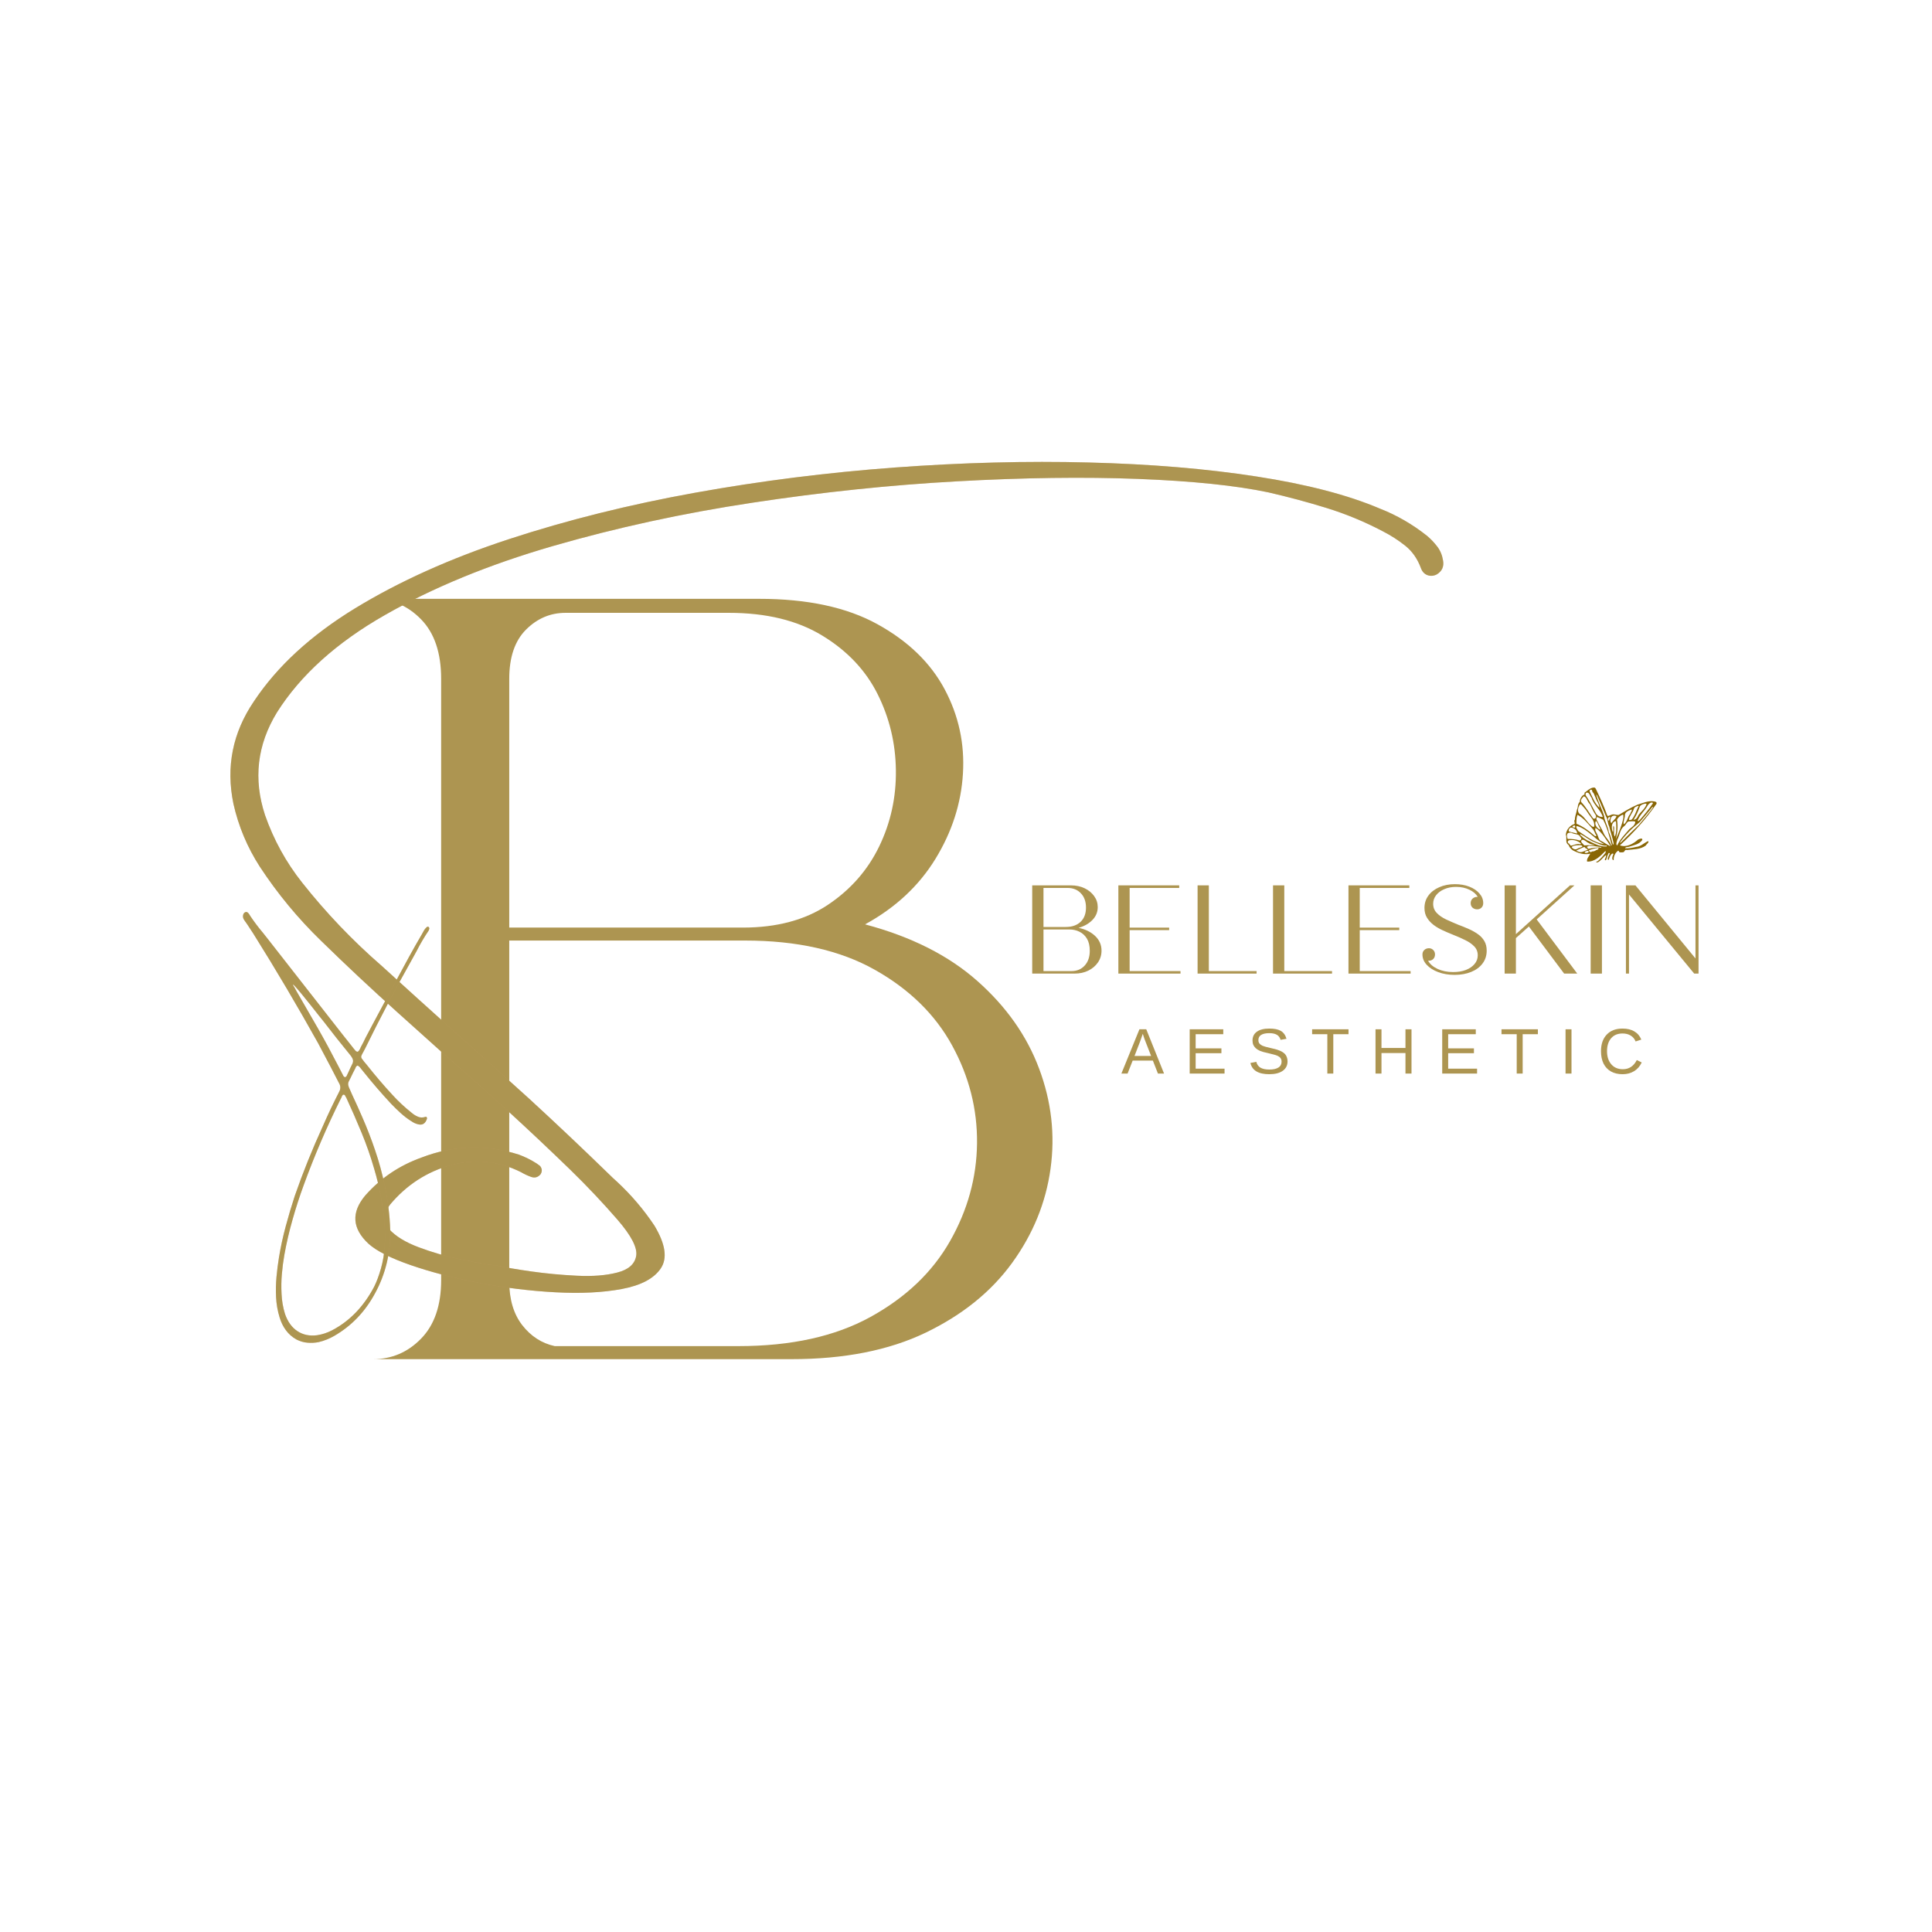 <svg xmlns="http://www.w3.org/2000/svg" xmlns:xlink="http://www.w3.org/1999/xlink" width="500" viewBox="0 0 375 375" height="500" preserveAspectRatio="xMidYMid meet"><defs><clipPath id="bdf181c99f"><path d="M 303 152 L 322 152 L 322 168 L 303 168 Z M 303 152 "></path></clipPath><clipPath id="93b697634a"><path d="M 303.41 153.055 L 321.438 152.496 L 321.891 167.184 L 303.863 167.742 Z M 303.41 153.055 "></path></clipPath><clipPath id="9bacded860"><path d="M 303.41 153.055 L 321.438 152.496 L 321.891 167.184 L 303.863 167.742 Z M 303.41 153.055 "></path></clipPath></defs><g id="df6a1691c6"><g clip-rule="nonzero" clip-path="url(#bdf181c99f)"><g clip-rule="nonzero" clip-path="url(#93b697634a)"><g clip-rule="nonzero" clip-path="url(#9bacded860)"><path style=" stroke:none;fill-rule:nonzero;fill:#896605;fill-opacity:1;" d="M 309.219 152.875 L 309.512 152.867 C 309.684 152.949 309.754 153.137 309.836 153.297 C 310.598 154.914 311.352 156.531 311.941 158.215 C 312.051 158.586 312.477 158.191 312.703 158.176 C 313.184 157.914 313.672 158.23 314.168 158.184 C 315.359 157.473 316.547 156.734 317.824 156.191 C 318.883 155.879 319.973 155.344 321.102 155.555 C 321.27 155.594 321.492 155.625 321.539 155.828 L 321.543 155.992 C 319.516 158.953 317.035 161.691 314.422 164.078 C 315.68 164.539 317 163.805 317.926 162.977 C 318.133 162.828 318.91 162.562 318.758 163.047 C 318.207 163.863 317.129 164.047 316.246 164.34 C 315.984 164.449 315.543 164.332 315.418 164.652 C 316.152 164.691 316.871 164.555 317.578 164.383 C 318.48 164.32 319.125 163.586 319.91 163.254 C 320.141 163.531 319.543 163.859 319.445 164.121 C 318.398 164.895 317.016 164.844 315.781 164.988 C 315.445 164.852 315.34 165.188 315.176 165.383 C 314.938 165.469 314.664 165.434 314.414 165.434 C 314.207 165.445 314.281 165.066 314.051 165.129 C 313.488 165.551 313.164 166.254 313.219 166.957 C 312.844 166.941 312.922 166.406 313.008 166.168 C 313.086 166.004 313.32 165.598 312.938 165.684 C 312.555 165.93 312.395 166.387 312.289 166.809 C 312.27 166.902 312.148 166.887 312.078 166.859 C 312.016 166.422 312.332 166.043 312.465 165.645 C 312.449 165.531 312.312 165.59 312.23 165.582 C 311.992 165.992 311.926 166.473 311.742 166.902 C 311.691 167.004 311.531 166.988 311.484 166.898 C 311.547 166.574 311.801 166.305 311.746 165.957 C 311.156 166.328 310.75 167.117 310.066 167.387 L 309.863 167.395 C 309.723 167.246 310.023 167.227 310.109 167.16 C 310.668 166.688 311.164 166.133 311.598 165.547 C 311.688 165.445 311.723 165.078 311.523 165.266 C 310.594 166.207 309.484 167.32 308.055 167.23 C 307.918 166.66 308.461 166.191 308.676 165.695 C 307.676 165.934 306.625 165.691 305.719 165.254 C 305.113 165.039 304.668 164.555 304.43 163.969 C 303.734 163.562 304.191 162.676 303.945 162.07 L 303.941 161.91 C 304.062 161.008 304.727 160.207 305.617 159.934 C 305.746 159.664 305.418 159.34 305.691 159.098 C 305.664 158.438 305.984 157.828 306.078 157.18 C 306.34 156.691 306.176 156.031 306.641 155.648 C 306.633 155.09 307.016 154.395 307.547 154.207 C 307.57 154.094 307.527 153.969 307.566 153.859 C 308.094 153.488 308.555 152.996 309.219 152.875 M 308.777 153.27 C 308.594 153.301 308.477 153.496 308.574 153.672 C 309.113 154.742 309.551 155.938 310.434 156.773 C 310.461 156.062 309.848 155.414 309.656 154.711 C 309.453 154.418 309.445 153.992 309.133 153.773 C 309.02 153.613 309.078 153.215 308.777 153.27 M 307.949 153.844 C 307.758 153.91 307.734 154.188 307.777 154.359 C 308.535 155.43 309.066 156.637 309.715 157.77 C 309.91 158.27 310.59 158.652 311.098 158.562 C 310.688 157.164 309.332 156.277 308.922 154.844 C 308.586 154.512 308.547 153.777 307.949 153.844 M 309.828 154.223 C 310.156 155.633 310.941 156.949 311.348 158.355 C 311.438 159.461 312.137 160.41 312.27 161.523 C 312.672 162.266 312.789 163.102 313.055 163.895 C 313.293 163.961 313.148 163.641 313.164 163.516 C 312.945 162.461 312.59 161.438 312.336 160.395 C 312.012 159.797 312.117 159.059 311.727 158.484 C 311.184 157.152 310.621 155.84 310.051 154.516 C 309.992 154.414 309.953 154.262 309.828 154.223 M 307.426 154.562 C 307.137 154.859 306.719 155.227 306.922 155.691 C 307.828 156.633 308.457 157.785 309.219 158.844 C 309.754 159.141 309.973 158.379 309.641 158.074 C 309.223 157.441 308.922 156.738 308.598 156.062 C 308.074 155.668 308.055 154.75 307.426 154.562 M 306.668 156.137 C 306.328 156.645 306.02 157.586 306.668 158.008 C 307.633 158.613 308.086 159.707 308.988 160.375 C 309.105 160.441 309.34 160.598 309.426 160.406 C 309.613 159.281 308.66 158.547 308.145 157.688 C 307.832 157.129 307.363 156.691 306.961 156.203 C 306.895 156.109 306.773 156.098 306.668 156.137 M 320.422 155.789 C 320.152 155.926 319.914 156.141 319.777 156.414 C 319.223 157.406 318.27 158.152 317.895 159.242 C 317.879 159.613 318.27 159.133 318.383 159.039 C 319.25 158.039 320.098 157.012 320.84 155.91 C 320.805 155.711 320.566 155.766 320.422 155.789 M 319.137 156.02 C 318.77 156.125 318.352 156.281 318.238 156.688 C 317.93 157.531 317.574 158.359 317.074 159.098 C 317.492 159.156 317.883 158.633 318.008 158.23 C 318.523 157.512 319.309 156.977 319.59 156.094 C 319.574 155.887 319.258 156.027 319.137 156.02 M 317.957 156.422 C 317.621 156.527 317.211 156.652 317.129 157.043 C 316.891 157.773 316.293 158.34 316.18 159.113 C 316.34 159.254 316.562 159.137 316.727 159.066 C 317.289 158.406 317.551 157.551 317.902 156.766 C 317.965 156.699 318.176 156.359 317.957 156.422 M 320.73 156.629 C 319.945 157.641 319.082 158.617 318.246 159.594 C 316.805 160.723 315.508 162.012 314.445 163.504 C 314.43 163.641 314.676 163.504 314.684 163.449 C 315.805 162.336 316.918 161.219 318.07 160.145 C 318.98 159.035 319.938 157.961 320.801 156.809 C 320.82 156.742 320.844 156.551 320.73 156.629 M 316.711 157.121 C 316.176 157.305 315.516 157.531 315.391 158.145 C 315.449 158.777 315.012 159.375 315.172 160 C 315.859 159.574 315.867 158.582 316.406 158.008 C 316.477 157.727 316.848 157.309 316.711 157.121 M 306.199 158.156 C 305.973 158.672 305.984 159.312 305.984 159.887 C 307.242 160.402 308.418 161.262 309.445 162.168 C 309.531 162.301 309.84 162.387 309.848 162.164 C 309.555 161.785 309.492 161.27 309.152 160.918 C 308.254 159.922 307.395 158.777 306.199 158.156 M 314.941 158.137 C 314.488 158.309 314.055 158.664 313.855 159.102 C 314.082 160.352 313.938 161.652 313.625 162.879 C 314.23 161.547 314.828 160.16 315.102 158.707 C 315.039 158.566 315.211 158.062 314.941 158.137 M 313.121 158.344 C 312.547 158.465 312.453 159.582 312.777 159.77 C 313.035 159.281 313.582 158.988 313.758 158.461 C 313.59 158.301 313.332 158.297 313.121 158.344 M 309.977 158.578 C 309.621 159.051 310.195 159.449 310.293 159.898 C 310.672 160.52 311.023 161.152 311.305 161.824 C 311.695 162.637 312.457 163.227 312.727 164.09 C 312.965 164.109 312.773 163.809 312.734 163.691 C 312.32 162.133 311.918 160.543 311.172 159.113 C 310.797 158.91 310.375 158.711 309.977 158.578 M 312.391 158.586 C 312.035 158.621 311.992 159.324 312.336 159.309 C 312.242 159.098 312.836 158.48 312.391 158.586 M 309.746 159.359 C 309.402 160.047 309.984 160.777 310.586 161.051 C 310.699 160.801 310.379 160.539 310.316 160.289 C 310.137 159.992 310.082 159.473 309.746 159.359 M 313.508 159.398 C 312.668 159.707 312.777 160.883 313.043 161.508 C 313.277 161.191 313.004 160.594 313.191 160.273 C 313.504 160.84 313.043 161.848 313.434 162.379 C 313.785 161.594 313.734 160.703 313.703 159.863 C 313.656 159.742 313.742 159.336 313.508 159.398 M 316.129 159.438 C 315.695 159.586 315.613 160.113 315.25 160.355 C 314.391 160.984 314.406 162.133 313.906 162.996 C 313.855 163.332 313.555 163.883 313.898 164.105 C 314.438 162.898 315.41 161.945 316.254 160.945 C 316.73 160.551 317.383 160.191 317.41 159.5 C 317.043 159.316 316.551 159.457 316.129 159.438 M 305.465 160.246 C 305.16 160.301 305.133 160.598 305.473 160.609 C 305.84 160.863 305.844 160.047 305.465 160.246 M 306.055 160.324 C 305.77 160.578 306.215 161.016 306.328 161.297 C 307.891 162.324 309.484 163.609 311.383 163.844 C 309.484 162.875 308.156 160.891 306.055 160.324 M 304.887 160.625 C 304.598 160.719 304.418 161.078 304.5 161.363 C 305.012 161.586 305.582 161.633 306.117 161.785 C 306.148 161.152 305.48 160.637 304.887 160.625 M 309.707 160.688 C 309.461 161.133 309.852 161.574 310.027 161.965 C 310.246 162.359 310.25 162.898 310.656 163.168 C 311.34 163.465 311.914 163.988 312.609 164.242 C 311.781 162.996 310.945 161.539 309.707 160.688 M 304.547 161.633 C 303.965 161.746 304.148 162.438 304.273 162.836 C 305.039 162.824 305.852 162.887 306.598 163.141 C 306.93 163.074 307.086 162.684 306.742 162.488 C 306.508 161.852 305.75 161.965 305.23 161.746 C 305.039 161.59 304.777 161.605 304.547 161.633 M 306.727 161.891 C 306.59 162.164 307.148 162.316 307.242 162.57 C 307.648 162.789 307.996 163.141 308.453 163.262 C 309.484 163.777 310.617 164.383 311.824 164.305 C 311.965 164.234 311.797 164.012 311.664 164.148 C 310.891 164.148 310.191 163.727 309.48 163.461 C 308.477 163.109 307.66 162.309 306.727 161.891 M 304.812 163.062 C 304.406 163.055 304.133 163.324 304.414 163.676 C 304.707 163.734 304.715 164.23 305.059 164.133 C 305.57 163.996 306.07 163.742 306.613 163.844 C 306.797 163.949 306.953 163.664 306.734 163.609 C 306.199 163.199 305.488 162.98 304.812 163.062 M 307.137 162.992 C 306.523 163.309 307.277 163.777 307.504 164.094 C 308.203 164.082 308.922 163.965 309.617 164.121 C 309.246 163.875 308.727 163.914 308.355 163.629 C 307.934 163.469 307.605 162.977 307.137 162.992 M 306.234 164.062 C 305.84 164.094 305.332 164.098 305.059 164.418 C 305.246 164.746 305.781 165.027 306.141 164.75 C 306.449 164.551 306.844 164.52 307.145 164.328 C 307.113 163.93 306.496 164.07 306.234 164.062 M 308.418 164.168 C 308.293 164.254 308.137 164.289 308.008 164.363 C 308.008 164.531 308.246 164.609 308.297 164.773 C 309.051 164.57 309.836 164.473 310.621 164.5 C 310.758 164.676 310.891 164.375 310.742 164.406 C 309.965 164.336 309.195 164.168 308.418 164.168 M 307.402 164.434 C 306.938 164.613 306.488 164.836 306.035 165.047 C 305.902 165.188 306.195 165.219 306.285 165.262 C 306.922 165.656 307.539 165.133 308.145 164.949 C 308.238 164.777 307.953 164.766 307.863 164.691 C 307.66 164.664 307.648 164.305 307.402 164.434 M 310.164 164.598 C 309.562 164.609 309.012 164.844 308.43 165.012 C 308.387 165.355 308.809 165.512 309.02 165.266 C 309.324 165.277 309.625 165.172 309.852 164.977 C 310.043 165.043 310.512 164.609 310.164 164.598 M 308.117 165.145 C 307.934 165.195 307.582 165.238 307.594 165.465 C 307.887 165.762 308.828 165.27 308.117 165.145 Z M 308.117 165.145 "></path></g></g></g><g style="fill:#ad9551;fill-opacity:1;"><g transform="translate(198.008, 188.973)"><path style="stroke:none" d="M 11.344 -8.875 C 12.645 -8.613 13.711 -8.094 14.547 -7.312 C 15.379 -6.531 15.797 -5.578 15.797 -4.453 C 15.797 -3.598 15.562 -2.832 15.094 -2.156 C 14.633 -1.488 14.016 -0.961 13.234 -0.578 C 12.453 -0.191 11.562 0 10.562 0 L 2.344 0 L 2.344 -17.125 L 9.828 -17.125 C 10.836 -17.125 11.734 -16.938 12.516 -16.562 C 13.297 -16.188 13.914 -15.676 14.375 -15.031 C 14.832 -14.395 15.062 -13.688 15.062 -12.906 C 15.062 -11.945 14.719 -11.113 14.031 -10.406 C 13.352 -9.707 12.457 -9.195 11.344 -8.875 Z M 9.219 -16.625 L 4.531 -16.625 L 4.531 -9.047 L 8.859 -9.047 C 10.055 -9.047 11.008 -9.375 11.719 -10.031 C 12.426 -10.695 12.781 -11.625 12.781 -12.812 C 12.781 -13.969 12.453 -14.891 11.797 -15.578 C 11.148 -16.273 10.289 -16.625 9.219 -16.625 Z M 9.953 -0.484 C 11.023 -0.484 11.883 -0.844 12.531 -1.562 C 13.188 -2.281 13.516 -3.234 13.516 -4.422 C 13.516 -5.367 13.336 -6.145 12.984 -6.75 C 12.629 -7.352 12.148 -7.805 11.547 -8.109 C 10.953 -8.41 10.297 -8.562 9.578 -8.562 L 4.531 -8.562 L 4.531 -0.484 Z M 9.953 -0.484 "></path></g></g><g style="fill:#ad9551;fill-opacity:1;"><g transform="translate(214.73, 188.973)"><path style="stroke:none" d="M 4.531 -0.484 L 14.406 -0.484 L 14.406 0 L 2.344 0 L 2.344 -17.125 L 14.156 -17.125 L 14.156 -16.625 L 4.531 -16.625 L 4.531 -8.922 L 12.203 -8.922 L 12.203 -8.438 L 4.531 -8.438 Z M 4.531 -0.484 "></path></g></g><g style="fill:#ad9551;fill-opacity:1;"><g transform="translate(230.106, 188.973)"><path style="stroke:none" d="M 4.531 -0.484 L 13.797 -0.484 L 13.797 0 L 2.344 0 L 2.344 -17.125 L 4.531 -17.125 Z M 4.531 -0.484 "></path></g></g><g style="fill:#ad9551;fill-opacity:1;"><g transform="translate(244.749, 188.973)"><path style="stroke:none" d="M 4.531 -0.484 L 13.797 -0.484 L 13.797 0 L 2.344 0 L 2.344 -17.125 L 4.531 -17.125 Z M 4.531 -0.484 "></path></g></g><g style="fill:#ad9551;fill-opacity:1;"><g transform="translate(259.393, 188.973)"><path style="stroke:none" d="M 4.531 -0.484 L 14.406 -0.484 L 14.406 0 L 2.344 0 L 2.344 -17.125 L 14.156 -17.125 L 14.156 -16.625 L 4.531 -16.625 L 4.531 -8.922 L 12.203 -8.922 L 12.203 -8.438 L 4.531 -8.438 Z M 4.531 -0.484 "></path></g></g><g style="fill:#ad9551;fill-opacity:1;"><g transform="translate(274.769, 188.973)"><path style="stroke:none" d="M 8.266 -9.484 C 8.984 -9.223 9.664 -8.945 10.312 -8.656 C 10.969 -8.363 11.562 -8.031 12.094 -7.656 C 12.625 -7.281 13.039 -6.832 13.344 -6.312 C 13.645 -5.801 13.797 -5.18 13.797 -4.453 C 13.797 -3.504 13.531 -2.676 13 -1.969 C 12.469 -1.258 11.734 -0.711 10.797 -0.328 C 9.859 0.055 8.785 0.25 7.578 0.25 C 6.398 0.25 5.336 0.07 4.391 -0.281 C 3.453 -0.633 2.707 -1.109 2.156 -1.703 C 1.602 -2.297 1.328 -2.969 1.328 -3.719 C 1.328 -4.07 1.445 -4.359 1.688 -4.578 C 1.926 -4.805 2.227 -4.922 2.594 -4.922 C 2.914 -4.922 3.191 -4.805 3.422 -4.578 C 3.648 -4.359 3.766 -4.07 3.766 -3.719 C 3.766 -3.352 3.648 -3.055 3.422 -2.828 C 3.191 -2.609 2.914 -2.5 2.594 -2.5 L 2.422 -2.5 C 2.773 -1.844 3.391 -1.312 4.266 -0.906 C 5.141 -0.5 6.145 -0.297 7.281 -0.297 C 8.219 -0.297 9.039 -0.43 9.75 -0.703 C 10.469 -0.984 11.031 -1.367 11.438 -1.859 C 11.852 -2.348 12.062 -2.91 12.062 -3.547 C 12.062 -4.234 11.832 -4.812 11.375 -5.281 C 10.926 -5.75 10.332 -6.16 9.594 -6.516 C 8.852 -6.879 8.047 -7.234 7.172 -7.578 C 6.547 -7.828 5.914 -8.098 5.281 -8.391 C 4.645 -8.68 4.055 -9.023 3.516 -9.422 C 2.984 -9.828 2.551 -10.297 2.219 -10.828 C 1.883 -11.367 1.719 -12.004 1.719 -12.734 C 1.719 -13.648 1.973 -14.453 2.484 -15.141 C 2.992 -15.836 3.695 -16.379 4.594 -16.766 C 5.488 -17.16 6.5 -17.359 7.625 -17.359 C 8.664 -17.359 9.598 -17.195 10.422 -16.875 C 11.254 -16.551 11.91 -16.109 12.391 -15.547 C 12.879 -14.992 13.125 -14.367 13.125 -13.672 C 13.125 -13.305 13.008 -13.016 12.781 -12.797 C 12.562 -12.578 12.285 -12.469 11.953 -12.469 C 11.598 -12.469 11.297 -12.578 11.047 -12.797 C 10.805 -13.016 10.688 -13.305 10.688 -13.672 C 10.688 -14.023 10.805 -14.316 11.047 -14.547 C 11.297 -14.773 11.598 -14.891 11.953 -14.891 L 12.062 -14.891 C 11.727 -15.461 11.188 -15.926 10.438 -16.281 C 9.688 -16.645 8.82 -16.828 7.844 -16.828 C 7 -16.828 6.242 -16.68 5.578 -16.391 C 4.91 -16.109 4.379 -15.719 3.984 -15.219 C 3.598 -14.719 3.406 -14.16 3.406 -13.547 C 3.406 -12.848 3.641 -12.254 4.109 -11.766 C 4.578 -11.273 5.188 -10.852 5.938 -10.5 C 6.688 -10.156 7.461 -9.816 8.266 -9.484 Z M 8.266 -9.484 "></path></g></g><g style="fill:#ad9551;fill-opacity:1;"><g transform="translate(289.706, 188.973)"><path style="stroke:none" d="M 13.891 0 L 7.047 -9.141 L 4.531 -6.891 L 4.531 0 L 2.344 0 L 2.344 -17.125 L 4.531 -17.125 L 4.531 -7.656 L 15.031 -17.125 L 15.891 -17.125 L 8.562 -10.516 L 16.438 0 Z M 13.891 0 "></path></g></g><g style="fill:#ad9551;fill-opacity:1;"><g transform="translate(306.403, 188.973)"><path style="stroke:none" d="M 2.344 0 L 2.344 -17.125 L 4.531 -17.125 L 4.531 0 Z M 2.344 0 "></path></g></g><g style="fill:#ad9551;fill-opacity:1;"><g transform="translate(313.248, 188.973)"><path style="stroke:none" d="M 15.844 -17.125 L 16.438 -17.125 L 16.438 0 L 15.594 0 L 2.938 -15.359 L 2.938 0 L 2.344 0 L 2.344 -17.125 L 4.188 -17.125 L 15.844 -2.938 Z M 15.844 -17.125 "></path></g></g><g style="fill:#ad9551;fill-opacity:1;"><g transform="translate(332.003, 188.973)"><path style="stroke:none" d=""></path></g></g><g style="fill:#ad9551;fill-opacity:1;"><g transform="translate(217.63, 208.379)"><path style="stroke:none" d="M 7.125 0 L 6.141 -2.516 L 2.219 -2.516 L 1.234 0 L 0.031 0 L 3.531 -8.594 L 4.859 -8.594 L 8.312 0 Z M 4.188 -7.719 L 4.125 -7.547 C 4.02 -7.211 3.867 -6.781 3.672 -6.25 L 2.578 -3.422 L 5.797 -3.422 L 4.688 -6.266 C 4.57 -6.547 4.457 -6.863 4.344 -7.219 Z M 4.188 -7.719 "></path></g></g><g style="fill:#ad9551;fill-opacity:1;"><g transform="translate(229.887, 208.379)"><path style="stroke:none" d="M 1.031 0 L 1.031 -8.594 L 7.547 -8.594 L 7.547 -7.641 L 2.188 -7.641 L 2.188 -4.891 L 7.188 -4.891 L 7.188 -3.953 L 2.188 -3.953 L 2.188 -0.953 L 7.797 -0.953 L 7.797 0 Z M 1.031 0 "></path></g></g><g style="fill:#ad9551;fill-opacity:1;"><g transform="translate(242.144, 208.379)"><path style="stroke:none" d="M 7.766 -2.375 C 7.766 -1.582 7.453 -0.969 6.828 -0.531 C 6.211 -0.094 5.344 0.125 4.219 0.125 C 2.113 0.125 0.895 -0.602 0.562 -2.062 L 1.703 -2.281 C 1.828 -1.77 2.098 -1.391 2.516 -1.141 C 2.941 -0.898 3.52 -0.781 4.25 -0.781 C 5.008 -0.781 5.594 -0.91 6 -1.172 C 6.406 -1.43 6.609 -1.812 6.609 -2.312 C 6.609 -2.594 6.539 -2.82 6.406 -3 C 6.281 -3.176 6.102 -3.316 5.875 -3.422 C 5.645 -3.535 5.367 -3.629 5.047 -3.703 C 4.723 -3.785 4.367 -3.875 3.984 -3.969 C 3.297 -4.113 2.773 -4.258 2.422 -4.406 C 2.078 -4.562 1.801 -4.734 1.594 -4.922 C 1.395 -5.109 1.238 -5.32 1.125 -5.562 C 1.02 -5.812 0.969 -6.098 0.969 -6.422 C 0.969 -7.16 1.25 -7.727 1.812 -8.125 C 2.375 -8.531 3.18 -8.734 4.234 -8.734 C 5.211 -8.734 5.957 -8.582 6.469 -8.281 C 6.988 -7.977 7.352 -7.469 7.562 -6.75 L 6.422 -6.547 C 6.285 -7.004 6.039 -7.332 5.688 -7.531 C 5.332 -7.738 4.844 -7.844 4.219 -7.844 C 3.531 -7.844 3.004 -7.727 2.641 -7.5 C 2.285 -7.281 2.109 -6.941 2.109 -6.484 C 2.109 -6.223 2.176 -6.004 2.312 -5.828 C 2.457 -5.66 2.66 -5.516 2.922 -5.391 C 3.191 -5.273 3.719 -5.129 4.5 -4.953 C 4.77 -4.891 5.035 -4.828 5.297 -4.766 C 5.555 -4.703 5.805 -4.625 6.047 -4.531 C 6.285 -4.445 6.508 -4.344 6.719 -4.219 C 6.926 -4.102 7.109 -3.961 7.266 -3.797 C 7.422 -3.629 7.539 -3.426 7.625 -3.188 C 7.719 -2.957 7.766 -2.688 7.766 -2.375 Z M 7.766 -2.375 "></path></g></g><g style="fill:#ad9551;fill-opacity:1;"><g transform="translate(254.401, 208.379)"><path style="stroke:none" d="M 4.391 -7.641 L 4.391 0 L 3.234 0 L 3.234 -7.641 L 0.281 -7.641 L 0.281 -8.594 L 7.344 -8.594 L 7.344 -7.641 Z M 4.391 -7.641 "></path></g></g><g style="fill:#ad9551;fill-opacity:1;"><g transform="translate(265.956, 208.379)"><path style="stroke:none" d="M 6.844 0 L 6.844 -3.984 L 2.188 -3.984 L 2.188 0 L 1.031 0 L 1.031 -8.594 L 2.188 -8.594 L 2.188 -4.969 L 6.844 -4.969 L 6.844 -8.594 L 8.016 -8.594 L 8.016 0 Z M 6.844 0 "></path></g></g><g style="fill:#ad9551;fill-opacity:1;"><g transform="translate(278.902, 208.379)"><path style="stroke:none" d="M 1.031 0 L 1.031 -8.594 L 7.547 -8.594 L 7.547 -7.641 L 2.188 -7.641 L 2.188 -4.891 L 7.188 -4.891 L 7.188 -3.953 L 2.188 -3.953 L 2.188 -0.953 L 7.797 -0.953 L 7.797 0 Z M 1.031 0 "></path></g></g><g style="fill:#ad9551;fill-opacity:1;"><g transform="translate(291.159, 208.379)"><path style="stroke:none" d="M 4.391 -7.641 L 4.391 0 L 3.234 0 L 3.234 -7.641 L 0.281 -7.641 L 0.281 -8.594 L 7.344 -8.594 L 7.344 -7.641 Z M 4.391 -7.641 "></path></g></g><g style="fill:#ad9551;fill-opacity:1;"><g transform="translate(302.715, 208.379)"><path style="stroke:none" d="M 1.156 0 L 1.156 -8.594 L 2.312 -8.594 L 2.312 0 Z M 1.156 0 "></path></g></g><g style="fill:#ad9551;fill-opacity:1;"><g transform="translate(310.111, 208.379)"><path style="stroke:none" d="M 4.828 -7.781 C 3.879 -7.781 3.141 -7.473 2.609 -6.859 C 2.078 -6.242 1.812 -5.406 1.812 -4.344 C 1.812 -3.289 2.086 -2.441 2.641 -1.797 C 3.191 -1.16 3.941 -0.844 4.891 -0.844 C 6.086 -0.844 6.988 -1.438 7.594 -2.625 L 8.547 -2.156 C 8.191 -1.406 7.691 -0.836 7.047 -0.453 C 6.41 -0.066 5.672 0.125 4.828 0.125 C 3.961 0.125 3.211 -0.051 2.578 -0.406 C 1.941 -0.77 1.457 -1.285 1.125 -1.953 C 0.801 -2.629 0.641 -3.426 0.641 -4.344 C 0.641 -5.707 1.008 -6.781 1.75 -7.562 C 2.488 -8.344 3.516 -8.734 4.828 -8.734 C 5.734 -8.734 6.492 -8.551 7.109 -8.188 C 7.723 -7.832 8.176 -7.301 8.469 -6.594 L 7.359 -6.234 C 7.16 -6.734 6.844 -7.113 6.406 -7.375 C 5.969 -7.645 5.441 -7.781 4.828 -7.781 Z M 4.828 -7.781 "></path></g></g><g style="fill:#ad9551;fill-opacity:1;"><g transform="translate(72.188, 264.013)"><path style="stroke:none" d="M 0.203 -147.781 L 75.156 -147.781 C 84.531 -147.781 92.191 -146.133 98.141 -142.844 C 104.086 -139.562 108.426 -135.363 111.156 -130.25 C 113.883 -125.145 115.07 -119.688 114.719 -113.875 C 114.375 -108.07 112.594 -102.547 109.375 -97.297 C 106.156 -92.047 101.602 -87.812 95.719 -84.594 C 104.676 -82.219 111.953 -78.547 117.547 -73.578 C 123.148 -68.609 127.141 -62.938 129.516 -56.562 C 131.898 -50.195 132.633 -43.727 131.719 -37.156 C 130.812 -30.582 128.328 -24.492 124.266 -18.891 C 120.211 -13.297 114.617 -8.781 107.484 -5.344 C 100.348 -1.914 91.672 -0.203 81.453 -0.203 L 0.203 -0.203 C 3.848 -0.203 6.961 -1.531 9.547 -4.188 C 12.141 -6.852 13.438 -10.633 13.438 -15.531 L 13.438 -132.25 C 13.438 -137.289 12.141 -141.141 9.547 -143.797 C 6.961 -146.453 3.848 -147.781 0.203 -147.781 Z M 26.656 -83.969 L 72 -83.969 C 78.582 -83.969 84.078 -85.438 88.484 -88.375 C 92.891 -91.312 96.211 -95.086 98.453 -99.703 C 100.691 -104.328 101.773 -109.266 101.703 -114.516 C 101.641 -119.766 100.453 -124.695 98.141 -129.312 C 95.828 -133.926 92.254 -137.703 87.422 -140.641 C 82.598 -143.586 76.551 -145.062 69.281 -145.062 L 37.578 -145.062 C 34.641 -145.062 32.082 -143.973 29.906 -141.797 C 27.738 -139.629 26.656 -136.445 26.656 -132.25 Z M 35.484 -2.734 L 71.156 -2.734 C 81.375 -2.734 89.91 -4.617 96.766 -8.391 C 103.629 -12.172 108.773 -17.07 112.203 -23.094 C 115.629 -29.113 117.379 -35.445 117.453 -42.094 C 117.523 -48.738 115.914 -55.066 112.625 -61.078 C 109.332 -67.098 104.328 -72 97.609 -75.781 C 90.891 -79.562 82.492 -81.453 72.422 -81.453 L 26.656 -81.453 L 26.656 -15.328 C 26.656 -11.828 27.492 -8.988 29.172 -6.812 C 30.859 -4.645 32.961 -3.285 35.484 -2.734 Z M 35.484 -2.734 "></path></g></g><g style="fill:#cb996c;fill-opacity:0.4;"><g transform="translate(60.947, 224.723)"><path style="stroke:none" d="M 216.062 -120.703 C 216.789 -120.086 217.445 -119.395 218.031 -118.625 C 218.613 -117.863 218.988 -116.953 219.156 -115.891 C 219.352 -114.723 218.938 -113.832 217.906 -113.219 C 217.289 -112.914 216.691 -112.875 216.109 -113.094 C 215.523 -113.312 215.109 -113.758 214.859 -114.438 C 214.18 -116.27 213.164 -117.723 211.812 -118.797 C 210.469 -119.867 209 -120.812 207.406 -121.625 C 203.895 -123.469 200.27 -124.969 196.531 -126.125 C 192.789 -127.281 189.023 -128.289 185.234 -129.156 C 178.91 -130.488 170.484 -131.359 159.953 -131.766 C 149.43 -132.172 137.711 -132.016 124.797 -131.297 C 111.891 -130.586 98.676 -129.207 85.156 -127.156 C 71.633 -125.113 58.688 -122.301 46.312 -118.719 C 33.945 -115.133 23.086 -110.672 13.734 -105.328 C 4.379 -99.992 -2.594 -93.703 -7.188 -86.453 C -11.039 -80.148 -11.812 -73.5 -9.5 -66.5 C -7.82 -61.707 -5.422 -57.344 -2.297 -53.406 C 2.359 -47.52 7.516 -42.125 13.172 -37.219 C 17.941 -32.875 22.754 -28.523 27.609 -24.172 C 32.316 -19.992 37.039 -15.754 41.781 -11.453 C 47.051 -6.609 52.238 -1.703 57.344 3.266 C 57.812 3.734 58.301 4.191 58.812 4.641 C 61.57 7.203 63.992 10.047 66.078 13.172 C 68.223 16.742 68.633 19.508 67.312 21.469 C 65.988 23.438 63.473 24.77 59.766 25.469 C 56.055 26.164 51.75 26.379 46.844 26.109 C 41.938 25.848 36.992 25.238 32.016 24.281 C 27.035 23.32 22.613 22.172 18.75 20.828 C 14.895 19.492 12.172 18.113 10.578 16.688 C 7.398 13.727 7.191 10.602 9.953 7.312 C 12.93 3.945 16.57 1.492 20.875 -0.047 C 27.094 -2.441 33.379 -2.633 39.734 -0.625 C 40.961 -0.176 42.133 0.406 43.25 1.125 C 43.352 1.188 43.453 1.258 43.547 1.344 C 43.848 1.508 44.051 1.758 44.156 2.094 C 44.27 2.426 44.219 2.785 44 3.172 C 43.5 3.785 42.883 3.969 42.156 3.719 C 41.457 3.469 40.801 3.16 40.188 2.797 C 35.781 0.598 31.25 0.141 26.594 1.422 C 21.938 2.703 18.008 5.238 14.812 9.031 C 13.414 10.875 13.344 12.484 14.594 13.859 C 15.852 15.242 17.77 16.414 20.344 17.375 C 22.926 18.344 25.52 19.098 28.125 19.641 C 30.727 20.18 32.676 20.551 33.969 20.75 C 34.219 20.75 34.395 20.773 34.5 20.828 C 34.75 20.828 35.055 20.852 35.422 20.906 C 37.066 21.27 39.316 21.656 42.172 22.062 C 45.035 22.469 47.984 22.742 51.016 22.891 C 54.055 23.047 56.664 22.844 58.844 22.281 C 61.02 21.727 62.25 20.656 62.531 19.062 C 62.812 17.477 61.598 15.125 58.891 12 C 56.016 8.688 52.973 5.469 49.766 2.344 C 41.797 -5.383 33.613 -12.875 25.219 -20.125 C 22.207 -22.82 19.195 -25.523 16.188 -28.234 C 11.164 -32.742 6.227 -37.367 1.375 -42.109 C -3.113 -46.461 -7.07 -51.25 -10.5 -56.469 C -12.945 -60.258 -14.66 -64.344 -15.641 -68.719 C -17.117 -75.883 -15.797 -82.504 -11.672 -88.578 C -7.148 -95.391 -0.598 -101.414 7.984 -106.656 C 16.578 -111.895 26.531 -116.367 37.844 -120.078 C 49.164 -123.785 61.223 -126.789 74.016 -129.094 C 86.816 -131.395 99.75 -133.023 112.812 -133.984 C 125.883 -134.941 138.414 -135.266 150.406 -134.953 C 162.395 -134.648 173.242 -133.742 182.953 -132.234 C 192.672 -130.734 200.641 -128.66 206.859 -126.016 C 210.148 -124.734 213.219 -122.961 216.062 -120.703 Z M 216.062 -120.703 "></path></g></g><g style="fill:#ad9551;fill-opacity:1;"><g transform="translate(60.947, 224.723)"><path style="stroke:none" d="M 216.062 -120.703 C 216.789 -120.086 217.445 -119.395 218.031 -118.625 C 218.613 -117.863 218.988 -116.953 219.156 -115.891 C 219.352 -114.723 218.938 -113.832 217.906 -113.219 C 217.289 -112.914 216.691 -112.875 216.109 -113.094 C 215.523 -113.312 215.109 -113.758 214.859 -114.438 C 214.18 -116.27 213.164 -117.723 211.812 -118.797 C 210.469 -119.867 209 -120.812 207.406 -121.625 C 203.895 -123.469 200.27 -124.969 196.531 -126.125 C 192.789 -127.281 189.023 -128.289 185.234 -129.156 C 178.91 -130.488 170.484 -131.359 159.953 -131.766 C 149.43 -132.172 137.711 -132.016 124.797 -131.297 C 111.891 -130.586 98.676 -129.207 85.156 -127.156 C 71.633 -125.113 58.688 -122.301 46.312 -118.719 C 33.945 -115.133 23.086 -110.672 13.734 -105.328 C 4.379 -99.992 -2.594 -93.703 -7.188 -86.453 C -11.039 -80.148 -11.812 -73.5 -9.5 -66.5 C -7.82 -61.707 -5.422 -57.344 -2.297 -53.406 C 2.359 -47.52 7.516 -42.125 13.172 -37.219 C 17.941 -32.875 22.754 -28.523 27.609 -24.172 C 32.316 -19.992 37.039 -15.754 41.781 -11.453 C 47.051 -6.609 52.238 -1.703 57.344 3.266 C 57.812 3.734 58.301 4.191 58.812 4.641 C 61.57 7.203 63.992 10.047 66.078 13.172 C 68.223 16.742 68.633 19.508 67.312 21.469 C 65.988 23.438 63.473 24.77 59.766 25.469 C 56.055 26.164 51.75 26.379 46.844 26.109 C 41.938 25.848 36.992 25.238 32.016 24.281 C 27.035 23.32 22.613 22.172 18.75 20.828 C 14.895 19.492 12.172 18.113 10.578 16.688 C 7.398 13.727 7.191 10.602 9.953 7.312 C 12.93 3.945 16.57 1.492 20.875 -0.047 C 27.094 -2.441 33.379 -2.633 39.734 -0.625 C 40.961 -0.176 42.133 0.406 43.25 1.125 C 43.352 1.188 43.453 1.258 43.547 1.344 C 43.848 1.508 44.051 1.758 44.156 2.094 C 44.27 2.426 44.219 2.785 44 3.172 C 43.5 3.785 42.883 3.969 42.156 3.719 C 41.457 3.469 40.801 3.16 40.188 2.797 C 35.781 0.598 31.25 0.141 26.594 1.422 C 21.938 2.703 18.008 5.238 14.812 9.031 C 13.414 10.875 13.344 12.484 14.594 13.859 C 15.852 15.242 17.77 16.414 20.344 17.375 C 22.926 18.344 25.52 19.098 28.125 19.641 C 30.727 20.18 32.676 20.551 33.969 20.75 C 34.219 20.75 34.395 20.773 34.5 20.828 C 34.75 20.828 35.055 20.852 35.422 20.906 C 37.066 21.27 39.316 21.656 42.172 22.062 C 45.035 22.469 47.984 22.742 51.016 22.891 C 54.055 23.047 56.664 22.844 58.844 22.281 C 61.02 21.727 62.25 20.656 62.531 19.062 C 62.812 17.477 61.598 15.125 58.891 12 C 56.016 8.688 52.973 5.469 49.766 2.344 C 41.797 -5.383 33.613 -12.875 25.219 -20.125 C 22.207 -22.82 19.195 -25.523 16.188 -28.234 C 11.164 -32.742 6.227 -37.367 1.375 -42.109 C -3.113 -46.461 -7.07 -51.25 -10.5 -56.469 C -12.945 -60.258 -14.66 -64.344 -15.641 -68.719 C -17.117 -75.883 -15.797 -82.504 -11.672 -88.578 C -7.148 -95.391 -0.598 -101.414 7.984 -106.656 C 16.578 -111.895 26.531 -116.367 37.844 -120.078 C 49.164 -123.785 61.223 -126.789 74.016 -129.094 C 86.816 -131.395 99.75 -133.023 112.812 -133.984 C 125.883 -134.941 138.414 -135.266 150.406 -134.953 C 162.395 -134.648 173.242 -133.742 182.953 -132.234 C 192.672 -130.734 200.641 -128.66 206.859 -126.016 C 210.148 -124.734 213.219 -122.961 216.062 -120.703 Z M 216.062 -120.703 "></path></g></g><g style="fill:#cb996c;fill-opacity:0.4;"><g transform="translate(63.321, 243.526)"><path style="stroke:none" d="M 19.875 -62.891 C 19.008 -61.609 18.223 -60.27 17.516 -58.875 C 17.191 -58.289 16.859 -57.688 16.516 -57.062 C 13.359 -51.457 10.363 -45.758 7.531 -39.969 C 7.375 -39.688 7.25 -39.453 7.156 -39.266 C 6.977 -38.961 6.863 -38.727 6.812 -38.562 C 6.77 -38.406 6.789 -38.25 6.875 -38.094 C 6.969 -37.945 7.129 -37.734 7.359 -37.453 C 7.504 -37.297 7.672 -37.098 7.859 -36.859 C 9.453 -34.836 11.129 -32.875 12.891 -30.969 C 14.016 -29.738 15.234 -28.602 16.547 -27.562 C 16.941 -27.219 17.363 -26.953 17.812 -26.766 C 18.258 -26.578 18.75 -26.57 19.281 -26.75 C 19.344 -26.789 19.395 -26.785 19.438 -26.734 C 19.488 -26.691 19.523 -26.633 19.547 -26.562 C 19.566 -26.488 19.566 -26.422 19.547 -26.359 C 19.242 -25.441 18.68 -25.086 17.859 -25.297 C 17.391 -25.398 16.953 -25.598 16.547 -25.891 C 16.516 -25.91 16.492 -25.922 16.484 -25.922 C 15.766 -26.379 15.082 -26.898 14.438 -27.484 C 13.801 -28.066 13.18 -28.672 12.578 -29.297 C 10.766 -31.242 9.02 -33.266 7.344 -35.359 C 7.289 -35.441 7.223 -35.523 7.141 -35.609 C 7.055 -35.711 6.969 -35.82 6.875 -35.938 C 6.758 -36.094 6.641 -36.242 6.516 -36.391 C 6.391 -36.535 6.242 -36.641 6.078 -36.703 C 5.973 -36.66 5.891 -36.602 5.828 -36.531 C 5.773 -36.469 5.734 -36.395 5.703 -36.312 C 5.703 -36.289 5.695 -36.27 5.688 -36.25 C 5.332 -35.57 4.992 -34.891 4.672 -34.203 C 4.578 -34.023 4.477 -33.832 4.375 -33.625 C 4.258 -33.375 4.227 -33.125 4.281 -32.875 C 4.332 -32.633 4.426 -32.379 4.562 -32.109 C 4.719 -31.766 4.867 -31.422 5.016 -31.078 C 5.691 -29.641 6.348 -28.188 6.984 -26.719 C 7.922 -24.582 8.758 -22.414 9.5 -20.219 C 10.25 -18.02 10.859 -15.785 11.328 -13.516 C 11.961 -10.617 12.328 -7.707 12.422 -4.781 C 12.504 -0.332 11.52 3.766 9.469 7.516 C 7.539 11.086 4.906 13.836 1.562 15.766 C 0.633 16.305 -0.363 16.707 -1.438 16.969 C -2.156 17.113 -2.879 17.156 -3.609 17.094 C -4.348 17.039 -5.07 16.832 -5.781 16.469 C -6.613 16 -7.297 15.398 -7.828 14.672 C -8.367 13.941 -8.773 13.113 -9.047 12.188 C -9.441 10.906 -9.672 9.594 -9.734 8.25 C -9.797 6.938 -9.77 5.633 -9.656 4.344 C -9.539 3.062 -9.379 1.789 -9.172 0.531 C -8.836 -1.508 -8.398 -3.523 -7.859 -5.516 C -7.328 -7.504 -6.738 -9.477 -6.094 -11.438 C -4.5 -16.02 -2.691 -20.508 -0.672 -24.906 C 0.316 -27.176 1.375 -29.406 2.5 -31.594 C 2.832 -32.188 2.812 -32.781 2.438 -33.375 C 1.938 -34.363 1.422 -35.363 0.891 -36.375 C 0.086 -37.914 -0.727 -39.461 -1.562 -41.016 C -5.57 -48.211 -9.758 -55.297 -14.125 -62.266 C -14.508 -62.859 -14.895 -63.445 -15.281 -64.031 C -15.5 -64.32 -15.707 -64.617 -15.906 -64.922 C -16.176 -65.297 -16.234 -65.691 -16.078 -66.109 C -15.961 -66.328 -15.812 -66.457 -15.625 -66.5 C -15.445 -66.539 -15.273 -66.469 -15.109 -66.281 C -14.973 -66.125 -14.859 -65.953 -14.766 -65.766 C -13.984 -64.598 -13.156 -63.5 -12.281 -62.469 C -11.988 -62.082 -11.691 -61.707 -11.391 -61.344 C -8.66 -57.863 -5.93 -54.375 -3.203 -50.875 C -1.086 -48.188 1.023 -45.484 3.141 -42.766 C 3.754 -41.973 4.379 -41.188 5.016 -40.406 C 5.141 -40.238 5.266 -40.078 5.391 -39.922 C 5.41 -39.891 5.441 -39.859 5.484 -39.828 C 5.566 -39.703 5.656 -39.598 5.75 -39.516 C 5.852 -39.43 5.969 -39.383 6.094 -39.375 C 6.219 -39.438 6.32 -39.535 6.406 -39.672 C 6.488 -39.816 6.562 -39.945 6.625 -40.062 C 6.656 -40.176 6.695 -40.273 6.75 -40.359 C 7.07 -40.941 7.375 -41.535 7.656 -42.141 C 8.07 -42.953 8.504 -43.77 8.953 -44.594 C 11.305 -49.008 13.68 -53.414 16.078 -57.812 C 16.867 -59.25 17.676 -60.672 18.5 -62.078 C 18.582 -62.203 18.656 -62.332 18.719 -62.469 C 18.758 -62.539 18.805 -62.625 18.859 -62.719 C 18.953 -62.906 19.062 -63.078 19.188 -63.234 C 19.312 -63.398 19.457 -63.539 19.625 -63.656 C 19.656 -63.664 19.695 -63.664 19.75 -63.656 C 19.812 -63.645 19.852 -63.629 19.875 -63.609 C 19.926 -63.578 19.957 -63.531 19.969 -63.469 C 19.988 -63.406 20.004 -63.359 20.016 -63.328 C 19.992 -63.172 19.945 -63.023 19.875 -62.891 Z M 3.656 -30.906 C 3.57 -31.008 3.477 -31.062 3.375 -31.062 C 3.281 -31.062 3.207 -31.016 3.156 -30.922 C 3.062 -30.797 2.988 -30.645 2.938 -30.469 C 2.895 -30.395 2.852 -30.316 2.812 -30.234 C 0.113 -24.816 -2.281 -19.234 -4.375 -13.484 C -5.176 -11.297 -5.895 -9.078 -6.531 -6.828 C -7.176 -4.578 -7.707 -2.289 -8.125 0.031 C -8.344 1.258 -8.504 2.504 -8.609 3.766 C -8.723 5.023 -8.742 6.301 -8.672 7.594 C -8.617 8.938 -8.395 10.242 -8 11.516 C -7.477 13.023 -6.676 14.133 -5.594 14.844 C -4.508 15.562 -3.238 15.828 -1.781 15.641 C -0.75 15.484 0.227 15.16 1.156 14.672 C 4.551 12.891 7.258 10.086 9.281 6.266 C 9.781 5.273 10.227 4.078 10.625 2.672 C 11.02 1.266 11.258 -0.16 11.344 -1.609 C 11.438 -3.055 11.426 -4.516 11.312 -5.984 C 11.02 -9.598 10.352 -13.148 9.312 -16.641 C 8.625 -19.035 7.805 -21.379 6.859 -23.672 C 5.91 -25.973 4.914 -28.25 3.875 -30.5 C 3.77 -30.633 3.695 -30.77 3.656 -30.906 Z M 4.766 -38.609 C 2.941 -40.836 1.145 -43.102 -0.625 -45.406 C -0.727 -45.52 -1.016 -45.875 -1.484 -46.469 C -1.953 -47.062 -2.492 -47.75 -3.109 -48.531 C -3.734 -49.32 -4.328 -50.055 -4.891 -50.734 C -5.453 -51.41 -5.879 -51.898 -6.172 -52.203 C -6.473 -52.516 -6.531 -52.492 -6.344 -52.141 C -6.301 -52.066 -6.254 -52 -6.203 -51.938 C -6.047 -51.633 -5.883 -51.336 -5.719 -51.047 C -4.352 -48.703 -3 -46.352 -1.656 -44 C -0.312 -41.645 0.977 -39.258 2.219 -36.844 C 2.332 -36.602 2.457 -36.363 2.594 -36.125 C 2.82 -35.656 3.055 -35.195 3.297 -34.75 C 3.398 -34.562 3.516 -34.461 3.641 -34.453 C 3.773 -34.453 3.883 -34.535 3.969 -34.703 C 4.113 -34.984 4.25 -35.27 4.375 -35.562 C 4.57 -36.02 4.781 -36.461 5 -36.891 C 5.188 -37.234 5.25 -37.535 5.188 -37.797 C 5.125 -38.055 4.984 -38.328 4.766 -38.609 Z M 4.766 -38.609 "></path></g></g><g style="fill:#ad9551;fill-opacity:1;"><g transform="translate(63.321, 243.526)"><path style="stroke:none" d="M 19.875 -62.891 C 19.008 -61.609 18.223 -60.27 17.516 -58.875 C 17.191 -58.289 16.859 -57.688 16.516 -57.062 C 13.359 -51.457 10.363 -45.758 7.531 -39.969 C 7.375 -39.688 7.25 -39.453 7.156 -39.266 C 6.977 -38.961 6.863 -38.727 6.812 -38.562 C 6.77 -38.406 6.789 -38.25 6.875 -38.094 C 6.969 -37.945 7.129 -37.734 7.359 -37.453 C 7.504 -37.297 7.672 -37.098 7.859 -36.859 C 9.453 -34.836 11.129 -32.875 12.891 -30.969 C 14.016 -29.738 15.234 -28.602 16.547 -27.562 C 16.941 -27.219 17.363 -26.953 17.812 -26.766 C 18.258 -26.578 18.75 -26.57 19.281 -26.75 C 19.344 -26.789 19.395 -26.785 19.438 -26.734 C 19.488 -26.691 19.523 -26.633 19.547 -26.562 C 19.566 -26.488 19.566 -26.422 19.547 -26.359 C 19.242 -25.441 18.68 -25.086 17.859 -25.297 C 17.391 -25.398 16.953 -25.598 16.547 -25.891 C 16.516 -25.91 16.492 -25.922 16.484 -25.922 C 15.766 -26.379 15.082 -26.898 14.438 -27.484 C 13.801 -28.066 13.18 -28.672 12.578 -29.297 C 10.766 -31.242 9.02 -33.266 7.344 -35.359 C 7.289 -35.441 7.223 -35.523 7.141 -35.609 C 7.055 -35.711 6.969 -35.82 6.875 -35.938 C 6.758 -36.094 6.641 -36.242 6.516 -36.391 C 6.391 -36.535 6.242 -36.641 6.078 -36.703 C 5.973 -36.66 5.891 -36.602 5.828 -36.531 C 5.773 -36.469 5.734 -36.395 5.703 -36.312 C 5.703 -36.289 5.695 -36.27 5.688 -36.25 C 5.332 -35.57 4.992 -34.891 4.672 -34.203 C 4.578 -34.023 4.477 -33.832 4.375 -33.625 C 4.258 -33.375 4.227 -33.125 4.281 -32.875 C 4.332 -32.633 4.426 -32.379 4.562 -32.109 C 4.719 -31.766 4.867 -31.422 5.016 -31.078 C 5.691 -29.641 6.348 -28.188 6.984 -26.719 C 7.922 -24.582 8.758 -22.414 9.5 -20.219 C 10.25 -18.02 10.859 -15.785 11.328 -13.516 C 11.961 -10.617 12.328 -7.707 12.422 -4.781 C 12.504 -0.332 11.52 3.766 9.469 7.516 C 7.539 11.086 4.906 13.836 1.562 15.766 C 0.633 16.305 -0.363 16.707 -1.438 16.969 C -2.156 17.113 -2.879 17.156 -3.609 17.094 C -4.348 17.039 -5.07 16.832 -5.781 16.469 C -6.613 16 -7.297 15.398 -7.828 14.672 C -8.367 13.941 -8.773 13.113 -9.047 12.188 C -9.441 10.906 -9.672 9.594 -9.734 8.25 C -9.797 6.938 -9.77 5.633 -9.656 4.344 C -9.539 3.062 -9.379 1.789 -9.172 0.531 C -8.836 -1.508 -8.398 -3.523 -7.859 -5.516 C -7.328 -7.504 -6.738 -9.477 -6.094 -11.438 C -4.5 -16.02 -2.691 -20.508 -0.672 -24.906 C 0.316 -27.176 1.375 -29.406 2.5 -31.594 C 2.832 -32.188 2.812 -32.781 2.438 -33.375 C 1.938 -34.363 1.422 -35.363 0.891 -36.375 C 0.086 -37.914 -0.727 -39.461 -1.562 -41.016 C -5.57 -48.211 -9.758 -55.297 -14.125 -62.266 C -14.508 -62.859 -14.895 -63.445 -15.281 -64.031 C -15.5 -64.32 -15.707 -64.617 -15.906 -64.922 C -16.176 -65.297 -16.234 -65.691 -16.078 -66.109 C -15.961 -66.328 -15.812 -66.457 -15.625 -66.5 C -15.445 -66.539 -15.273 -66.469 -15.109 -66.281 C -14.973 -66.125 -14.859 -65.953 -14.766 -65.766 C -13.984 -64.598 -13.156 -63.5 -12.281 -62.469 C -11.988 -62.082 -11.691 -61.707 -11.391 -61.344 C -8.66 -57.863 -5.93 -54.375 -3.203 -50.875 C -1.086 -48.188 1.023 -45.484 3.141 -42.766 C 3.754 -41.973 4.379 -41.188 5.016 -40.406 C 5.141 -40.238 5.266 -40.078 5.391 -39.922 C 5.41 -39.891 5.441 -39.859 5.484 -39.828 C 5.566 -39.703 5.656 -39.598 5.75 -39.516 C 5.852 -39.43 5.969 -39.383 6.094 -39.375 C 6.219 -39.438 6.32 -39.535 6.406 -39.672 C 6.488 -39.816 6.562 -39.945 6.625 -40.062 C 6.656 -40.176 6.695 -40.273 6.75 -40.359 C 7.07 -40.941 7.375 -41.535 7.656 -42.141 C 8.07 -42.953 8.504 -43.77 8.953 -44.594 C 11.305 -49.008 13.68 -53.414 16.078 -57.812 C 16.867 -59.25 17.676 -60.672 18.5 -62.078 C 18.582 -62.203 18.656 -62.332 18.719 -62.469 C 18.758 -62.539 18.805 -62.625 18.859 -62.719 C 18.953 -62.906 19.062 -63.078 19.188 -63.234 C 19.312 -63.398 19.457 -63.539 19.625 -63.656 C 19.656 -63.664 19.695 -63.664 19.75 -63.656 C 19.812 -63.645 19.852 -63.629 19.875 -63.609 C 19.926 -63.578 19.957 -63.531 19.969 -63.469 C 19.988 -63.406 20.004 -63.359 20.016 -63.328 C 19.992 -63.172 19.945 -63.023 19.875 -62.891 Z M 3.656 -30.906 C 3.57 -31.008 3.477 -31.062 3.375 -31.062 C 3.281 -31.062 3.207 -31.016 3.156 -30.922 C 3.062 -30.797 2.988 -30.645 2.938 -30.469 C 2.895 -30.395 2.852 -30.316 2.812 -30.234 C 0.113 -24.816 -2.281 -19.234 -4.375 -13.484 C -5.176 -11.297 -5.895 -9.078 -6.531 -6.828 C -7.176 -4.578 -7.707 -2.289 -8.125 0.031 C -8.344 1.258 -8.504 2.504 -8.609 3.766 C -8.723 5.023 -8.742 6.301 -8.672 7.594 C -8.617 8.938 -8.395 10.242 -8 11.516 C -7.477 13.023 -6.676 14.133 -5.594 14.844 C -4.508 15.562 -3.238 15.828 -1.781 15.641 C -0.75 15.484 0.227 15.16 1.156 14.672 C 4.551 12.891 7.258 10.086 9.281 6.266 C 9.781 5.273 10.227 4.078 10.625 2.672 C 11.02 1.266 11.258 -0.16 11.344 -1.609 C 11.438 -3.055 11.426 -4.516 11.312 -5.984 C 11.02 -9.598 10.352 -13.148 9.312 -16.641 C 8.625 -19.035 7.805 -21.379 6.859 -23.672 C 5.91 -25.973 4.914 -28.25 3.875 -30.5 C 3.77 -30.633 3.695 -30.77 3.656 -30.906 Z M 4.766 -38.609 C 2.941 -40.836 1.145 -43.102 -0.625 -45.406 C -0.727 -45.52 -1.016 -45.875 -1.484 -46.469 C -1.953 -47.062 -2.492 -47.75 -3.109 -48.531 C -3.734 -49.32 -4.328 -50.055 -4.891 -50.734 C -5.453 -51.41 -5.879 -51.898 -6.172 -52.203 C -6.473 -52.516 -6.531 -52.492 -6.344 -52.141 C -6.301 -52.066 -6.254 -52 -6.203 -51.938 C -6.047 -51.633 -5.883 -51.336 -5.719 -51.047 C -4.352 -48.703 -3 -46.352 -1.656 -44 C -0.312 -41.645 0.977 -39.258 2.219 -36.844 C 2.332 -36.602 2.457 -36.363 2.594 -36.125 C 2.82 -35.656 3.055 -35.195 3.297 -34.75 C 3.398 -34.562 3.516 -34.461 3.641 -34.453 C 3.773 -34.453 3.883 -34.535 3.969 -34.703 C 4.113 -34.984 4.25 -35.27 4.375 -35.562 C 4.57 -36.02 4.781 -36.461 5 -36.891 C 5.188 -37.234 5.25 -37.535 5.188 -37.797 C 5.125 -38.055 4.984 -38.328 4.766 -38.609 Z M 4.766 -38.609 "></path></g></g></g></svg>